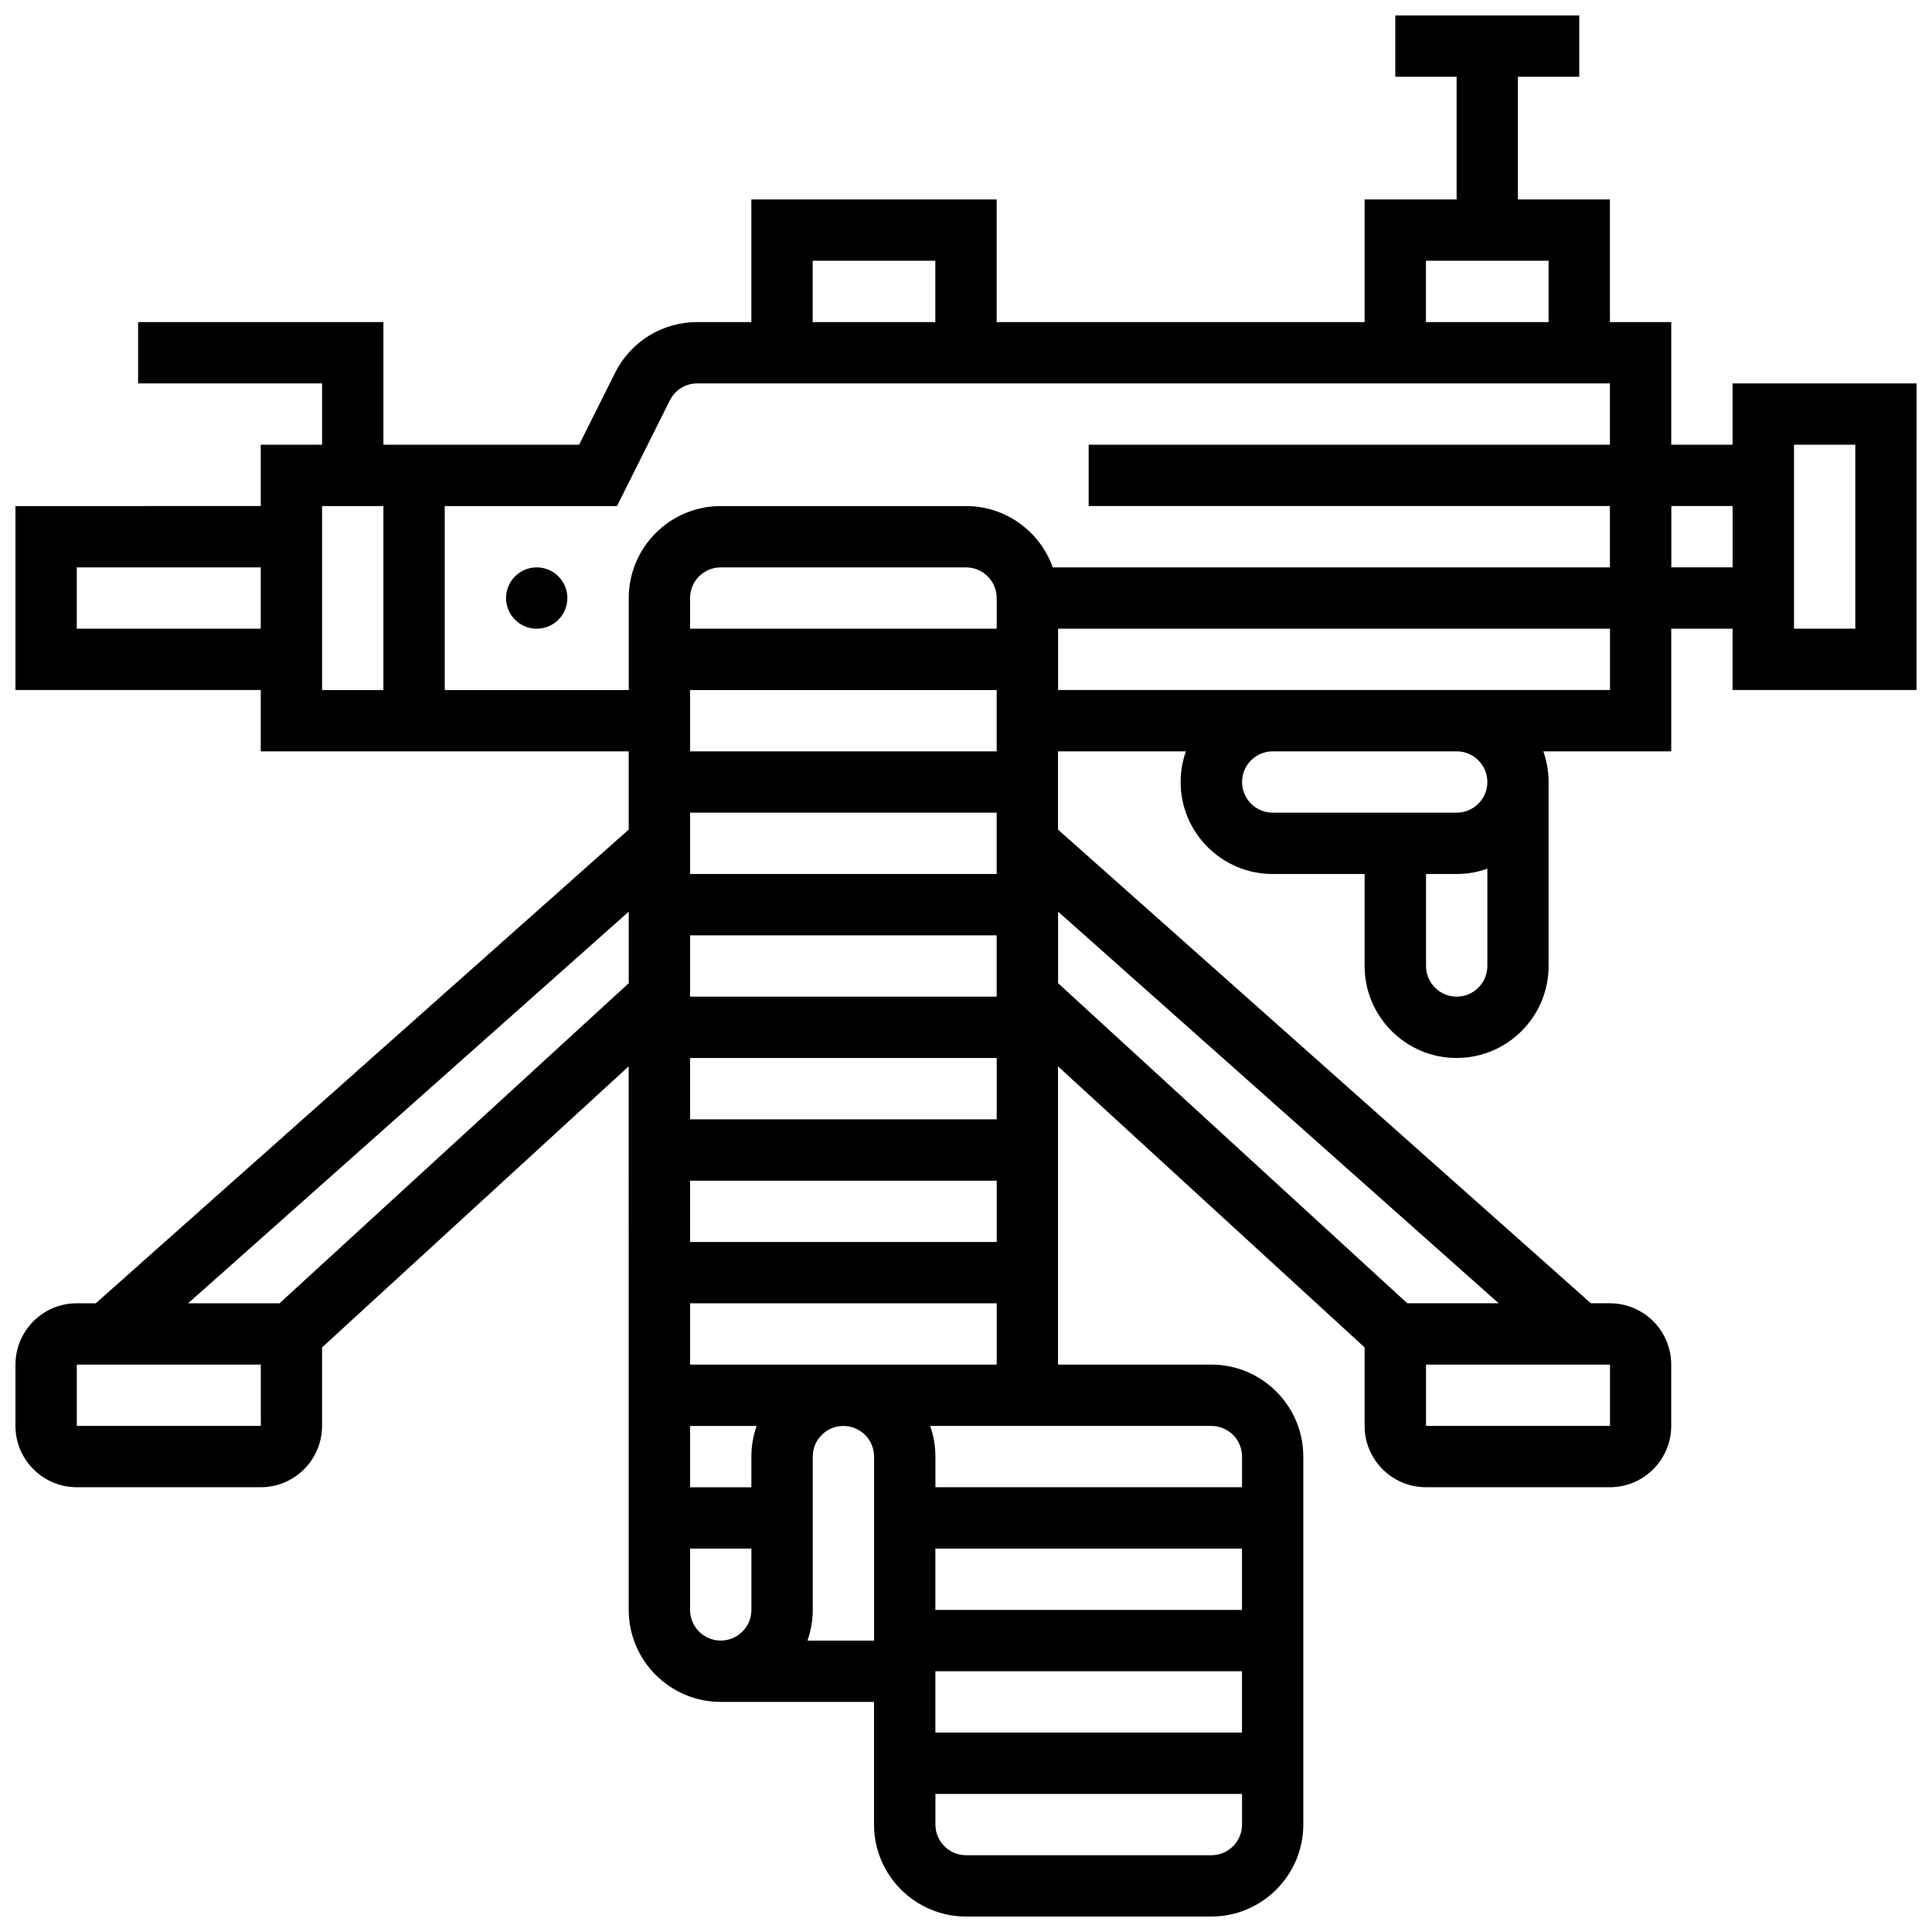 <?xml version="1.0" encoding="UTF-8"?>
<!-- Uploaded to: ICON Repo, www.iconrepo.com, Generator: ICON Repo Mixer Tools -->
<svg width="800px" height="800px" version="1.1" viewBox="144 144 512 512" xmlns="http://www.w3.org/2000/svg">
 <defs>
  <clipPath id="a">
   <path d="m148.09 148.09h503.81v503.81h-503.81z"/>
  </clipPath>
 </defs>
 <g clip-path="url(#a)">
  <path d="m603.15 245.61v16.25h-16.25l-0.004-32.504h-16.25v-32.504h-24.379v-32.504h16.25l0.004-16.25h-48.754v16.25h16.25v32.504h-24.379v32.504h-97.512v-32.504h-65.008v32.504h-14.332c-9.293 0-17.648 5.164-21.805 13.477l-9.516 19.027h-51.859v-32.504h-65.008v16.25h48.754v16.25l-16.25 0.004v16.25l-65.008 0.004v48.754h65.008v16.25h97.512v20.727l-141.23 125.54h-5.039c-8.961 0-16.25 7.293-16.25 16.25v16.25c0 8.961 7.293 16.25 16.25 16.25h48.754c8.961 0 16.25-7.293 16.25-16.25v-20.805l81.258-74.488 0.008 144.05c0 13.441 10.938 24.379 24.379 24.379h40.629v32.504c0 13.441 10.938 24.379 24.379 24.379h65.008c13.441 0 24.379-10.938 24.379-24.379v-97.512c0-13.441-10.938-24.379-24.379-24.379h-40.629v-79.039l81.258 74.488v20.801c0 8.961 7.293 16.25 16.25 16.25h48.754c8.961 0 16.25-7.293 16.25-16.25v-16.25c0-8.961-7.293-16.25-16.25-16.25h-5.035l-141.23-125.54v-20.727h33.902c-0.902 2.543-1.398 5.277-1.398 8.125 0 13.441 10.934 24.379 24.379 24.379h24.379v24.379c0 13.441 10.938 24.379 24.379 24.379s24.379-10.938 24.379-24.379v-48.754c0-2.848-0.496-5.582-1.398-8.125l33.898-0.004v-32.504h16.25v16.25h48.754l0.004-81.258zm-81.262-32.504h32.504v16.25h-32.504zm-162.52 0h32.504v16.25h-32.504zm-195.02 97.512v-16.25h48.754v16.25zm65.008-32.504h16.25v48.754h-16.25zm32.504 48.754v-48.754h45.652l14.008-28.012c1.387-2.769 4.172-4.492 7.269-4.492h241.86v16.25h-138.14v16.25h138.14v16.25l-147.66 0.004c-3.356-9.457-12.387-16.25-22.98-16.25h-65.008c-13.441 0-24.379 10.938-24.379 24.379v24.379zm130.02 260.03h81.258v16.25h-81.258zm0-16.25v-16.25h81.258v16.25zm-24.375-65.008h-40.629v-16.25h81.258v16.25zm-40.633-113.77h81.258v16.25h-81.258zm0-16.25v-16.25h81.258v16.25zm0 146.27h17.645c-0.902 2.543-1.395 5.277-1.395 8.125v8.125h-16.25zm81.262-48.754h-81.258v-16.25h81.258zm0-32.504h-81.258v-16.25h81.258zm-81.262-97.512v-16.25h81.258v16.25zm81.262-32.504h-81.258v-8.125c0-4.481 3.644-8.125 8.125-8.125h65.008c4.481 0 8.125 3.644 8.125 8.125zm-195.02 211.27h-48.758v-16.25h48.758l0.008 16.25h-0.008zm4.965-32.504h-24.223l116.77-103.79v18.961zm108.8 81.262v-16.25h16.25v16.25c0 4.481-3.644 8.125-8.125 8.125-4.477 0-8.125-3.644-8.125-8.125zm31.109 8.125c0.902-2.543 1.398-5.277 1.398-8.125v-40.629c0-4.481 3.644-8.125 8.125-8.125 4.481 0 8.125 3.644 8.125 8.125v48.754zm107.04 56.883h-65.008c-4.481 0-8.125-3.644-8.125-8.125v-8.125h81.258v8.125c0 4.477-3.644 8.125-8.125 8.125zm0-113.77c4.481 0 8.125 3.644 8.125 8.125v8.125h-81.258v-8.125c0-2.848-0.492-5.582-1.395-8.125zm105.64 0h-48.754v-16.25h48.754zm-29.5-32.504h-24.223l-92.547-84.832v-18.961zm-11.129-81.258c-4.481 0-8.125-3.644-8.125-8.125v-24.379h8.125c2.848 0 5.582-0.496 8.125-1.398v25.777c0 4.481-3.644 8.125-8.125 8.125zm8.125-56.883c0 4.481-3.644 8.125-8.125 8.125h-48.754c-4.481 0-8.125-3.644-8.125-8.125 0-4.481 3.644-8.125 8.125-8.125h48.754c4.481 0 8.125 3.644 8.125 8.125zm32.504-24.379h-146.27v-16.25h146.27zm16.25-32.504v-16.25h16.25v16.25zm48.758 16.254h-16.25v-48.754h16.25z"/>
 </g>
 <path d="m294.36 302.49c0 4.488-3.637 8.125-8.125 8.125s-8.125-3.637-8.125-8.125 3.637-8.129 8.125-8.129 8.125 3.641 8.125 8.129"/>
</svg>